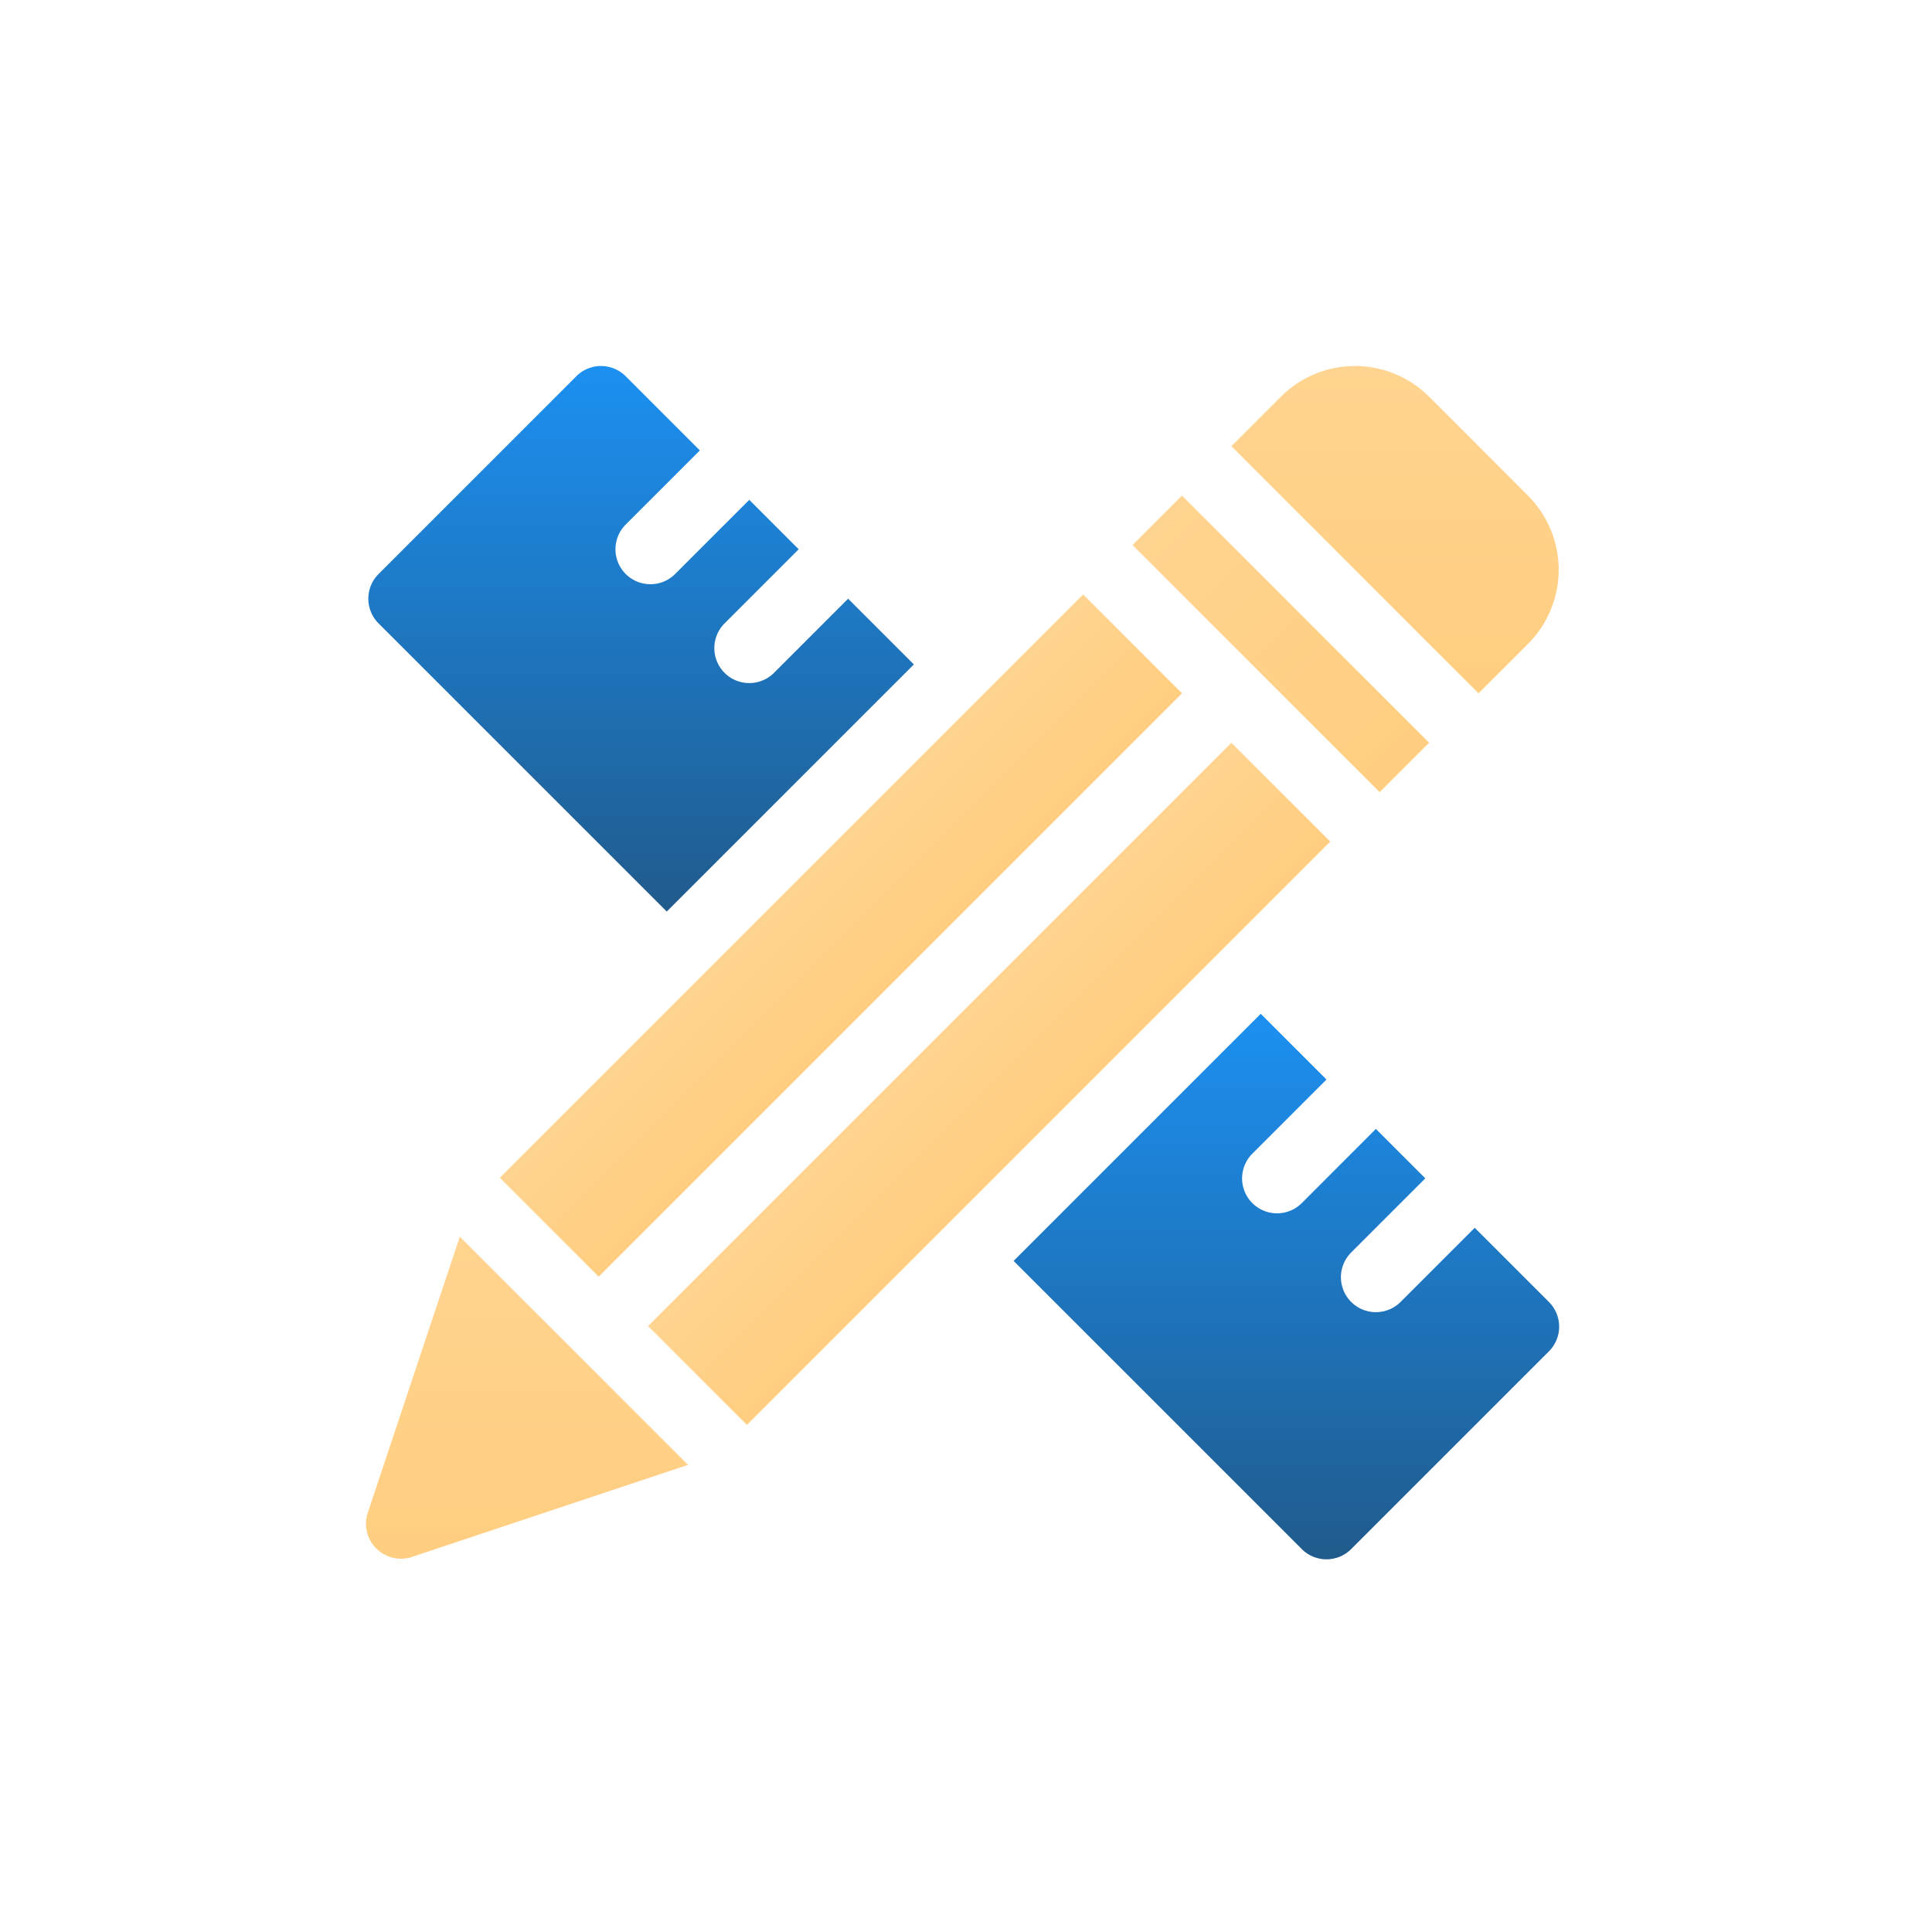 <svg xmlns="http://www.w3.org/2000/svg" viewBox="0 0 512 512" id="GraphicDesign"><defs><linearGradient id="a" x1=".5" x2=".5" y2="1" gradientUnits="objectBoundingBox"><stop offset="0" stop-color="#1c90f1" class="stopColor7065ef svgShape"></stop><stop offset="1" stop-color="#205b8c" class="stopColor28208c svgShape"></stop></linearGradient><linearGradient id="b" x1=".5" x2=".5" y2="1" gradientUnits="objectBoundingBox"><stop offset="0" stop-color="#ffd490" class="stopColorffa489 svgShape"></stop><stop offset="1" stop-color="#ffce80" class="stopColorff8080 svgShape"></stop></linearGradient></defs><g transform="translate(9917 21464)" fill="#30c1ff" class="color000000 svgShape"><rect width="512" height="512" fill="none" rx="50" transform="translate(-9917 -21464)"></rect><g transform="translate(-9820 -21367)" fill="#30c1ff" class="color000000 svgShape"><g data-name="Group 31577" fill="#30c1ff" class="color000000 svgShape"><g data-name="Group 31576" transform="translate(171.617 171.659)" fill="#30c1ff" class="color000000 svgShape"><path fill="url(#a)" d="M419.752,354.292,400.1,334.644l-19.648,19.648a9.262,9.262,0,0,1-13.1-13.1l19.648-19.649-13.1-13.1L354.259,328.1a9.262,9.262,0,0,1-13.1-13.1l19.648-19.648-17.42-17.421L277.895,343.42l76.364,76.365a9.256,9.256,0,0,0,13.1,0l52.395-52.394A9.256,9.256,0,0,0,419.752,354.292Z" data-name="Path 51984" transform="translate(-277.895 -277.928)"></path></g></g><g data-name="Group 31579" fill="#30c1ff" class="color000000 svgShape"><g data-name="Group 31578" transform="translate(74.747 99.839)" fill="#30c1ff" class="color000000 svgShape"><rect width="218.608" height="37.047" fill="url(#b)" data-name="Rectangle 13499" transform="rotate(-45 186.592 77.289)"></rect></g></g><g data-name="Group 31581" fill="#30c1ff" class="color000000 svgShape"><g data-name="Group 31580" transform="translate(35.466 60.543)" fill="#30c1ff" class="color000000 svgShape"><rect width="218.608" height="37.047" fill="url(#b)" data-name="Rectangle 13500" transform="rotate(-45 186.592 77.289)"></rect></g></g><g data-name="Group 31583" fill="#30c1ff" class="color000000 svgShape"><g data-name="Group 31582" transform="translate(203.14 34.345)" fill="#30c1ff" class="color000000 svgShape"><rect width="18.524" height="92.62" fill="url(#b)" data-name="Rectangle 13501" transform="rotate(-45 15.81 6.549)"></rect></g></g><g data-name="Group 31585" fill="#30c1ff" class="color000000 svgShape"><g data-name="Group 31584" transform="translate(229.337)" fill="#30c1ff" class="color000000 svgShape"><path fill="url(#b)" d="M449.982,34.39,423.7,8.1a27.764,27.764,0,0,0-39.219.013l-13.13,13.131,65.492,65.493,13.1-13.1A27.785,27.785,0,0,0,449.982,34.39Z" data-name="Path 51985" transform="translate(-371.347)"></path></g></g><g data-name="Group 31587" fill="#30c1ff" class="color000000 svgShape"><g data-name="Group 31586" transform="translate(0 230.723)" fill="#30c1ff" class="color000000 svgShape"><path fill="url(#b)" d="M24.894,373.557.507,446.719a9.264,9.264,0,0,0,11.717,11.717l73.161-24.387Z" data-name="Path 51986" transform="translate(-.033 -373.557)"></path></g></g><g data-name="Group 31589" fill="#30c1ff" class="color000000 svgShape"><g data-name="Group 31588" transform="translate(.615)" fill="#30c1ff" class="color000000 svgShape"><path fill="url(#a)" d="M128.18,61.66,108.532,81.308a9.262,9.262,0,0,1-13.1-13.1l19.648-19.648-13.1-13.1L82.335,55.11a9.262,9.262,0,1,1-13.1-13.1L88.885,22.364,69.237,2.715a9.256,9.256,0,0,0-13.1,0L3.744,55.11a9.256,9.256,0,0,0,0,13.1l76.364,76.365L145.6,79.08Z" data-name="Path 51987" transform="translate(-1.029)"></path></g></g></g></g></svg>